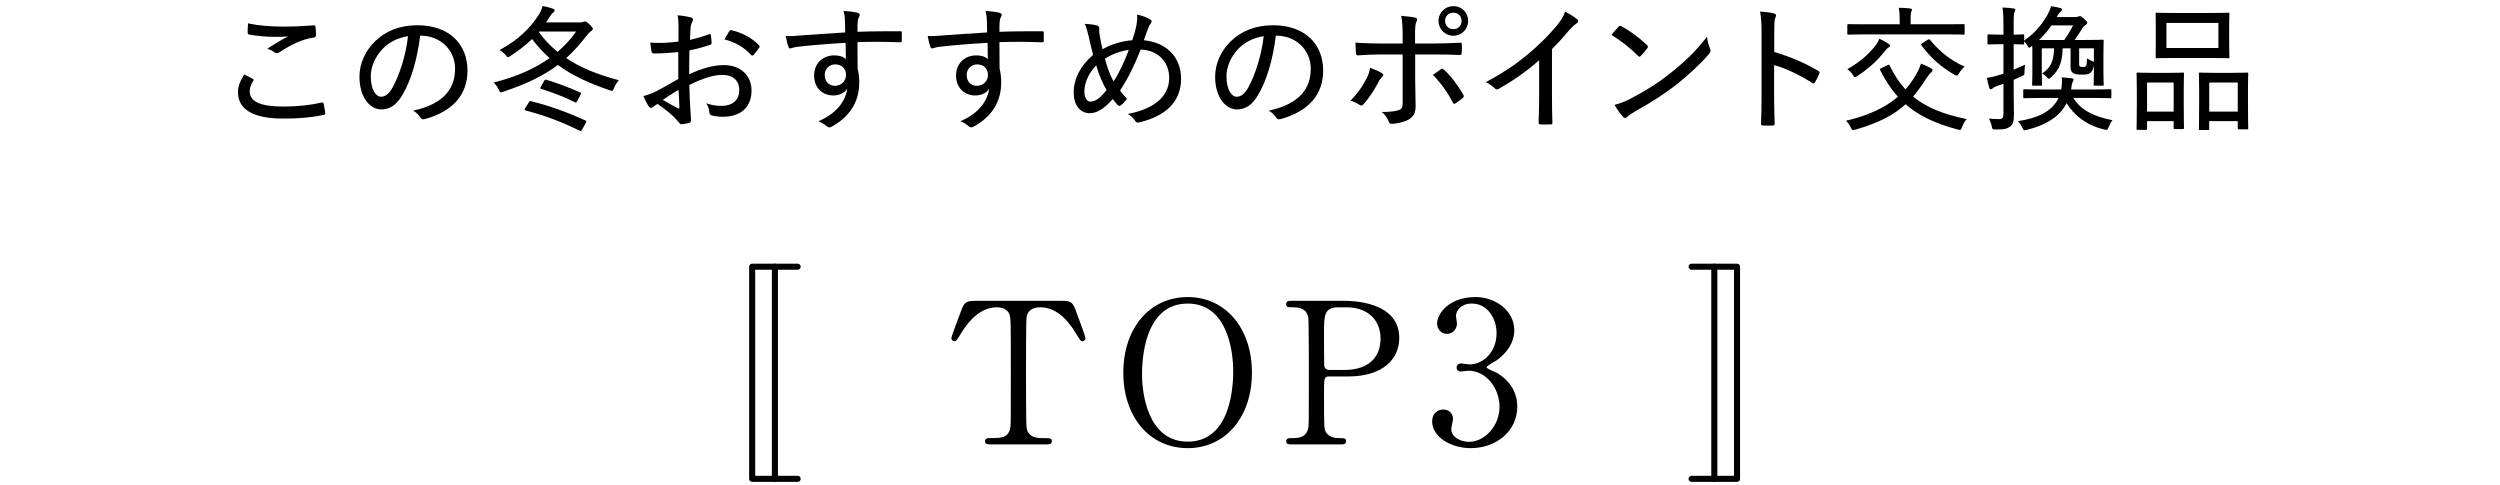 <?xml version="1.0" encoding="UTF-8"?><svg id="b" xmlns="http://www.w3.org/2000/svg" viewBox="0 0 330 64"><defs><style>.d{stroke:#000;stroke-linecap:round;stroke-linejoin:round;stroke-width:.8px;}.d,.e{fill:none;}</style></defs><g id="c"><g><rect class="e" width="330" height="64"/><g><g><g><g><polyline class="d" points="105.288 63.206 99.288 63.206 99.288 35.206 105.288 35.206"/><line class="d" x1="102.288" y1="35.206" x2="102.288" y2="63.206"/></g><g><polyline class="d" points="223.288 63.206 229.288 63.206 229.288 35.206 223.288 35.206"/><line class="d" x1="226.288" y1="35.206" x2="226.288" y2="63.206"/></g></g><g><path d="M139.801,39.706c1.404,0,1.716,0,2.158,1.17,.208,.572,1.326,3.511,1.326,3.771,0,.286-.26,.39-.416,.39-.208,0-.286-.104-.884-1.092-1.378-2.262-2.912-3.38-4.681-3.38-1.014,0-1.638,.416-1.794,1.3-.078,.468-.078,6.345-.078,7.437,0,.728,0,6.734,.078,7.176,.234,1.326,1.456,1.353,2.158,1.353,.962,0,1.17,0,1.17,.416s-.364,.416-.78,.416h-7.28c-.364,0-.754,0-.754-.416s.416-.416,.572-.416c1.534,0,2.496,0,2.756-1.353,.078-.416,.078-.441,.078-7.358,0-6.422,0-7.124-.182-7.618-.26-.702-.962-.936-1.664-.936-2.08,0-3.614,1.638-4.681,3.354-.624,1.015-.676,1.118-.91,1.118-.182,0-.416-.155-.416-.39,0-.208,1.17-3.328,1.378-3.849,.416-1.092,.832-1.092,2.132-1.092h10.712Z"/><path d="M156.779,59.155c-5.018,0-8.502-4.108-8.502-9.959s3.458-9.984,8.502-9.984c4.992,0,8.476,4.108,8.476,9.984,0,5.824-3.458,9.959-8.476,9.959Zm6.006-10.192c0-2.393-.676-8.893-6.006-8.893-5.824,0-6.032,7.645-6.032,9.36,0,2.496,.754,8.866,6.032,8.866,5.798,0,6.006-7.566,6.006-9.334Z"/><path d="M177.293,39.706c.988,0,7.41,0,7.41,4.914,0,2.704-2.08,5.07-6.734,5.07h-2.496c-.702,0-.702,.208-.702,2.185,0,4.758,0,4.784,.286,5.226,.416,.599,1.066,.729,1.742,.729,.572,0,.884,0,.884,.416s-.364,.416-.728,.416h-6.423c-.39,0-.754,0-.754-.416s.39-.416,.65-.416c.884,0,2.002,0,2.262-1.353,.078-.416,.078-.441,.078-7.358,0-1.222,0-6.786-.078-7.228-.233-1.248-1.352-1.326-1.976-1.326-.65,0-.937,0-.937-.416,0-.442,.364-.442,.754-.442h6.761Zm.156,9.127c3.432,0,4.783-1.898,4.783-4.108,0-2.86-2.105-4.16-4.472-4.16h-1.118c-1.872,0-1.872,1.144-1.872,3.406,0,.363,0,4.056,.026,4.29,.052,.39,.338,.572,.676,.572h1.977Z"/><path d="M199.887,43.606c0,1.534-.885,2.912-2.314,3.952-.208,.13-1.352,.754-1.352,.91,0,.233,1.222,.649,1.43,.78,1.222,.754,2.626,2.132,2.626,4.42,0,3.328-2.86,5.486-6.136,5.486-2.601,0-5.097-1.456-5.097-3.536,0-1.066,.728-1.561,1.482-1.561,.884,0,1.273,.702,1.273,1.223,0,.208-.233,1.17-.233,1.378,0,.962,1.117,1.664,2.34,1.664,2.08,0,4.03-2.106,4.03-4.629,0-2.47-1.794-4.758-4.082-4.758-.13,0-.858,.104-1.015,.104-.39,0-.572-.234-.572-.521,0-.312,.261-.546,.599-.546,.156,0,.936,.13,1.118,.13,1.768,0,3.562-1.612,3.562-4.108,0-2.002-1.222-3.926-3.275-3.926-1.378,0-2.08,.91-2.08,1.664,0,.13,.13,.806,.13,.962,0,.78-.599,1.378-1.326,1.378-.832,0-1.3-.702-1.3-1.378,0-1.248,1.534-3.484,5.069-3.484,2.574,0,5.123,1.742,5.123,4.395Z"/></g></g><g><path d="M33.354,10.39c.126,.072,.144,.145,.072,.271-.252,.396-.468,.954-.468,1.387,0,1.368,1.44,2.017,4.412,2.017,1.962,0,3.655-.198,5.042-.522,.216-.036,.27,0,.306,.144,.072,.271,.18,.9,.216,1.261,.018,.145-.054,.198-.252,.234-1.531,.306-3.133,.486-5.438,.468-3.763-.018-5.833-1.17-5.833-3.493,0-.756,.288-1.494,.828-2.322,.342,.18,.774,.36,1.117,.558Zm4.123-6.878c1.296,0,2.701-.072,3.907-.162,.162-.018,.234,.055,.252,.181,.054,.306,.072,.647,.072,1.098,0,.217-.072,.288-.271,.324-1.566,.216-3.043,.954-4.519,1.927-.198,.162-.432,.18-.648,.054-.27-.197-.612-.396-.99-.485,1.044-.721,1.945-1.225,2.755-1.639-.522,.054-1.17,.054-1.71,.054-.972,0-2.377-.09-3.457-.306-.126-.036-.18-.091-.18-.288,0-.324,.018-.738,.054-1.188,1.26,.288,2.899,.432,4.735,.432Z"/><path d="M53.137,12.498c-.774,1.332-1.638,1.944-2.827,1.944-1.44,0-2.863-1.566-2.863-4.321,0-1.692,.756-3.421,2.07-4.682,1.405-1.351,3.241-2.106,5.582-2.106,4.177,0,6.608,2.467,6.608,5.978,0,3.115-1.836,5.365-5.636,6.41-.288,.072-.432,.018-.612-.252-.144-.234-.432-.576-.936-.864,3.349-.721,5.545-2.359,5.545-5.528,0-2.431-1.873-4.375-4.609-4.375-.36,3.043-1.206,5.941-2.323,7.797Zm-2.61-6.068c-1.062,1.099-1.585,2.467-1.585,3.637,0,1.837,.721,2.701,1.333,2.701,.558,0,1.044-.324,1.548-1.225,.864-1.548,1.765-4.23,2.035-6.77-1.35,.216-2.502,.792-3.331,1.656Z"/><path d="M76.574,2.955c.216,0,.342-.019,.433-.072,.072-.036,.126-.054,.198-.054,.144,0,.27,.071,.594,.378,.342,.324,.45,.468,.45,.594,0,.162-.108,.234-.252,.324s-.324,.288-.559,.576c-.846,1.099-1.71,2.07-2.701,2.971,1.909,1.278,4.213,2.197,6.95,2.917-.27,.324-.486,.648-.63,1.026-.108,.271-.162,.378-.288,.378-.072,0-.18-.036-.324-.09-2.629-.9-4.862-1.891-6.806-3.331-1.765,1.333-3.997,2.467-7.184,3.529-.162,.054-.27,.09-.342,.09-.108,0-.162-.108-.27-.36-.18-.359-.414-.684-.666-.936,3.097-.793,5.509-1.891,7.364-3.224-.81-.738-1.584-1.548-2.305-2.521-.81,.774-1.71,1.494-2.827,2.215-.162,.107-.27,.18-.342,.18-.108,0-.198-.09-.342-.288-.252-.288-.486-.486-.774-.648,2.431-1.35,3.979-2.809,5.132-4.609,.27-.414,.45-.846,.54-1.206,.576,.108,.972,.216,1.333,.342,.216,.072,.252,.145,.252,.253,0,.126-.09,.197-.198,.27s-.234,.234-.45,.559c-.162,.252-.306,.504-.468,.738h4.483Zm-6.788,10.587c.126-.216,.162-.216,.324-.18,2.485,.611,4.808,1.476,7.167,2.538,.072,.036,.126,.055,.126,.126,0,.036-.036,.108-.09,.216l-.45,.828c-.144,.253-.198,.253-.36,.181-2.376-1.17-4.447-1.963-7.112-2.665-.108-.036-.144-.054-.144-.107,0-.036,.018-.091,.072-.181l.468-.756Zm1.386-9.381l-.054,.054c.72,1.009,1.549,1.873,2.485,2.629,.972-.828,1.783-1.729,2.449-2.683h-4.879Zm5.023,9.165c-.126,.252-.162,.233-.324,.162-1.548-.774-2.827-1.243-4.411-1.747-.09-.018-.144-.036-.144-.09s.036-.126,.09-.216l.415-.757c.108-.18,.162-.18,.306-.144,1.44,.432,2.899,.972,4.465,1.675,.126,.054,.126,.126,.036,.306l-.432,.811Z"/><path d="M89.569,3.621c0-.648-.036-1.171-.126-1.603,.702,.054,1.386,.18,1.765,.288,.18,.054,.27,.162,.27,.306,0,.072-.036,.162-.09,.252-.108,.217-.198,.433-.234,.829-.036,.485-.054,.99-.072,1.566,.847-.181,1.675-.433,2.503-.738,.144-.055,.234-.036,.252,.144,.054,.324,.09,.666,.09,1.009,0,.162-.054,.198-.216,.252-1.044,.342-1.62,.504-2.701,.72-.036,1.045-.036,2.089-.036,3.151,1.71-.792,3.241-1.206,4.574-1.206,2.232,0,3.655,1.386,3.655,3.366,0,2.233-1.477,3.457-3.799,3.457-.504,0-1.062-.071-1.458-.18-.234-.072-.306-.216-.324-.504-.036-.307-.126-.702-.396-1.099,.756,.288,1.44,.342,2.07,.342,1.26,0,2.287-.647,2.287-2.07,0-1.261-.81-2.017-2.269-2.017-1.026,0-2.376,.36-4.321,1.332,.018,.703,.036,1.567,.09,2.539,.036,.828,.126,1.639,.126,1.98,0,.252,0,.433-.234,.486-.288,.09-.774,.162-1.026,.18-.18,0-.27-.162-.594-.54-.576-.684-1.494-1.404-2.557-2.143-.252,.126-.432,.271-.594,.396-.09,.072-.198,.126-.288,.126-.126,0-.216-.09-.324-.252-.18-.271-.432-.792-.667-1.314,.486-.126,1.044-.288,1.71-.63,.774-.396,1.711-.937,2.899-1.621v-3.547c-1.08,.108-2.214,.18-3.169,.18-.27,0-.342-.107-.378-.323-.054-.271-.108-.648-.144-1.117,1.152,.108,2.376,.036,3.709-.126,0-.612,.018-1.206,.018-1.872Zm-2.088,9.561c.702,.414,1.35,.774,2.017,1.116,.144,.055,.18,.036,.18-.126-.018-.648-.054-1.477-.108-2.305-.684,.378-1.314,.828-2.088,1.314Zm8.769-9.038c.108-.145,.162-.198,.288-.162,1.512,.359,2.755,1.044,3.673,2.017,.09,.107,.09,.18,0,.288-.18,.27-.522,.72-.756,.99-.072,.071-.216,.071-.288,0-.954-1.045-2.106-1.711-3.529-2.071,.18-.359,.396-.72,.612-1.062Z"/><path d="M111.53,2.684c-.018-.486-.054-.756-.18-1.242,.648,.036,1.386,.126,1.747,.216,.234,.054,.396,.162,.396,.307,0,.107-.054,.197-.144,.359-.054,.108-.108,.271-.126,.505-.036,.323-.036,.611-.036,1.368,1.98-.072,3.745-.072,5.618-.072,.198,0,.234,.019,.234,.234v1.008c0,.181-.072,.217-.271,.217-1.891-.072-3.619-.091-5.582-.019,0,1.116,0,2.323,.018,3.476,.144,.54,.216,1.206,.216,1.854,0,2.196-.936,4.249-3.403,5.689-.234,.144-.414,.233-.54,.233s-.27-.09-.414-.197c-.288-.253-.667-.486-1.044-.612,2.377-1.009,3.583-2.611,3.817-4.304-.378,.631-1.135,.9-1.855,.9-1.314,0-2.521-.918-2.521-2.629,0-1.656,1.207-2.664,2.665-2.664,.594,0,1.188,.144,1.531,.504,0-.774-.018-1.423-.036-2.161-2.449,.145-4.897,.343-6.482,.54-.414,.055-.666,.198-.81,.198s-.216-.054-.252-.216c-.126-.288-.252-.828-.36-1.423,.63,.055,1.224-.018,2.232-.09,1.314-.107,3.331-.233,5.618-.378-.018-.666-.018-1.062-.036-1.603Zm-2.665,7.221c0,.899,.594,1.422,1.333,1.422,.864,0,1.477-.63,1.477-1.44,0-.846-.594-1.387-1.44-1.387-.685,0-1.369,.505-1.369,1.405Z"/><path d="M130.268,2.684c-.018-.486-.054-.756-.18-1.242,.648,.036,1.386,.126,1.747,.216,.234,.054,.396,.162,.396,.307,0,.107-.054,.197-.144,.359-.054,.108-.108,.271-.126,.505-.036,.323-.036,.611-.036,1.368,1.98-.072,3.745-.072,5.618-.072,.198,0,.234,.019,.234,.234v1.008c0,.181-.072,.217-.271,.217-1.891-.072-3.619-.091-5.582-.019,0,1.116,0,2.323,.018,3.476,.144,.54,.216,1.206,.216,1.854,0,2.196-.936,4.249-3.403,5.689-.234,.144-.414,.233-.54,.233s-.27-.09-.414-.197c-.288-.253-.667-.486-1.044-.612,2.377-1.009,3.583-2.611,3.817-4.304-.378,.631-1.135,.9-1.855,.9-1.314,0-2.521-.918-2.521-2.629,0-1.656,1.207-2.664,2.665-2.664,.594,0,1.188,.144,1.531,.504,0-.774-.018-1.423-.036-2.161-2.449,.145-4.897,.343-6.482,.54-.414,.055-.666,.198-.81,.198s-.216-.054-.252-.216c-.126-.288-.252-.828-.36-1.423,.63,.055,1.224-.018,2.232-.09,1.314-.107,3.331-.233,5.618-.378-.018-.666-.018-1.062-.036-1.603Zm-2.665,7.221c0,.899,.594,1.422,1.333,1.422,.864,0,1.477-.63,1.477-1.44,0-.846-.594-1.387-1.44-1.387-.685,0-1.369,.505-1.369,1.405Z"/><path d="M150.032,3.207c.072-.45,.108-.847,.054-1.278,.756,.144,1.296,.378,1.71,.612,.27,.144,.27,.323,.108,.558-.18,.216-.252,.378-.36,.685-.145,.378-.306,.774-.559,1.53,3.025,.288,4.916,2.251,4.916,5.077,0,3.205-2.25,4.988-5.509,5.762-.306,.072-.415,.019-.576-.233-.216-.324-.541-.667-.937-.883,2.899-.54,5.456-1.944,5.456-4.771,0-1.729-1.098-3.601-3.763-3.727-.864,2.196-1.729,3.889-2.719,5.401,.252,.378,.522,.702,.918,1.099-.324,.396-.541,.684-.829,.864-.108,.09-.252,.107-.396-.019-.198-.216-.414-.504-.666-.81-1.134,1.296-2.089,1.872-3.061,1.872-1.116,0-2.088-.918-2.088-2.719,0-1.837,.864-3.511,2.557-4.987-.198-.702-.396-1.621-.576-2.413-.162-.702-.306-1.206-.522-1.675,.666,.019,1.26,.108,1.638,.217,.252,.071,.27,.198,.27,.45-.018,.27,0,.504,.072,.918,.126,.666,.234,1.242,.36,1.765,1.099-.648,2.593-1.099,3.925-1.188,.216-.612,.414-1.278,.576-2.106Zm-6.896,8.876c0,.811,.342,1.333,.774,1.333,.612,0,1.243-.378,2.161-1.53-.648-1.081-1.062-2.197-1.369-3.26-.972,.991-1.566,2.305-1.566,3.457Zm3.871-1.332c.63-.99,1.386-2.521,1.999-4.159-1.008,.108-2.232,.559-3.151,1.152,.27,1.026,.648,2.179,1.152,3.007Z"/><path d="M166.088,12.498c-.774,1.332-1.639,1.944-2.827,1.944-1.44,0-2.863-1.566-2.863-4.321,0-1.692,.756-3.421,2.071-4.682,1.404-1.351,3.24-2.106,5.581-2.106,4.178,0,6.608,2.467,6.608,5.978,0,3.115-1.837,5.365-5.636,6.41-.288,.072-.433,.018-.612-.252-.144-.234-.432-.576-.937-.864,3.35-.721,5.546-2.359,5.546-5.528,0-2.431-1.872-4.375-4.609-4.375-.36,3.043-1.206,5.941-2.322,7.797Zm-2.611-6.068c-1.062,1.099-1.584,2.467-1.584,3.637,0,1.837,.72,2.701,1.332,2.701,.558,0,1.045-.324,1.549-1.225,.864-1.548,1.765-4.23,2.034-6.77-1.351,.216-2.503,.792-3.331,1.656Z"/><path d="M182.377,9.634c.288,.198,.288,.324,.036,.559-.145,.144-.288,.306-.469,.666-.45,.882-1.206,2.07-1.944,2.881-.18,.216-.307,.252-.54,.107-.396-.252-.811-.468-1.206-.558,1.062-1.062,1.674-2.035,2.143-2.953,.233-.45,.378-.864,.449-1.387,.576,.198,1.117,.433,1.531,.685Zm2.772-4.934c0-1.062-.036-1.927-.198-2.61,.685,.054,1.477,.144,1.854,.233,.288,.072,.324,.252,.162,.54-.144,.253-.18,.774-.18,1.837v1.044h2.269c1.423,0,2.701-.054,3.691-.107,.162-.019,.216,.072,.216,.252,.018,.342,.018,.738-.019,1.08,0,.198-.054,.288-.233,.288-1.135-.054-2.521-.072-3.709-.072h-2.197v3.313c0,1.296,.055,2.305,.055,3.565,0,.828-.307,1.404-.973,1.746-.612,.324-1.513,.521-2.196,.54-.162,0-.288-.072-.36-.27-.198-.505-.486-.937-.937-1.297,1.026,0,1.837-.09,2.305-.27,.342-.145,.45-.36,.45-.937V7.185h-2.827c-1.026,0-2.196,.055-3.097,.127-.162,0-.234-.108-.234-.307-.018-.252-.071-.937-.071-1.387,1.314,.108,2.395,.126,3.367,.126h2.862v-1.044Zm5.042,4.447c.162-.126,.27-.072,.414,.054,.918,.811,1.764,1.963,2.538,3.277,.126,.234,.091,.324-.071,.468-.234,.217-.612,.486-.937,.685-.162,.108-.252,.126-.343-.072-.63-1.224-1.566-2.593-2.646-3.673,.36-.27,.721-.504,1.045-.738Zm3.601-6.392c0,1.099-.847,1.963-1.944,1.963s-1.963-.864-1.963-1.963,.864-1.944,1.963-1.944,1.944,.846,1.944,1.944Zm-3.043,0c0,.63,.468,1.099,1.099,1.099s1.08-.469,1.08-1.099-.45-1.08-1.08-1.08-1.099,.45-1.099,1.08Z"/><path d="M204.861,12.695c0,1.152,.018,2.197,.054,3.457,.018,.198-.054,.271-.216,.271-.433,.018-.955,.018-1.387,0-.162,0-.216-.072-.216-.252,.036-1.171,.071-2.287,.071-3.421V7.942c-1.62,1.477-3.583,2.791-5.348,3.799-.197,.108-.359,.072-.521-.09-.307-.306-.738-.594-1.171-.811,2.341-1.242,4.069-2.431,5.636-3.745,1.387-1.17,2.665-2.448,3.638-3.601,.684-.828,.972-1.297,1.188-1.963,.63,.324,1.26,.721,1.584,1.009,.216,.18,.145,.45-.09,.576-.252,.144-.576,.45-1.045,.972-.72,.883-1.386,1.603-2.178,2.395v6.212Z"/><path d="M213.661,3.512c.144-.144,.252-.126,.396-.036,.973,.522,2.305,1.477,3.35,2.467,.144,.145,.162,.217,.054,.396-.198,.288-.666,.846-.864,1.026-.162,.144-.198,.18-.36,.018-1.08-1.08-2.305-2.034-3.529-2.772,.307-.396,.685-.811,.955-1.099Zm1.584,9.507c2.053-1.098,3.457-1.944,5.186-3.312,1.999-1.585,3.367-2.899,4.897-4.861,.072,.666,.216,1.116,.396,1.566,.126,.288,.107,.432-.162,.738-1.099,1.296-2.665,2.736-4.268,4.015-1.53,1.188-3.205,2.287-5.42,3.511-.63,.379-.918,.595-1.08,.757-.198,.18-.36,.198-.558-.019-.343-.378-.774-.954-1.117-1.566,.793-.233,1.351-.414,2.125-.828Z"/><path d="M234.2,6.862c2.125,.63,3.997,1.422,5.798,2.484,.162,.09,.234,.198,.162,.36-.18,.45-.396,.846-.576,1.152-.126,.18-.216,.216-.378,.09-1.675-1.08-3.457-1.908-5.023-2.358v4.104c0,1.135,.036,2.396,.072,3.619,.018,.198-.055,.252-.271,.252-.378,.019-.864,.019-1.242,0-.234,0-.288-.054-.288-.27,.054-1.225,.072-2.485,.072-3.602V4.323c0-1.351-.072-2.143-.198-2.791,.72,.036,1.44,.126,1.854,.252,.342,.09,.288,.288,.144,.612-.107,.288-.126,.792-.126,1.873v2.593Z"/><path d="M249.157,8.59c.162-.091,.198-.072,.271,.054,.594,1.225,1.278,2.269,2.088,3.15,.505-.576,.955-1.17,1.333-1.836,.342-.576,.558-1.045,.72-1.566,.54,.216,.955,.414,1.297,.594,.126,.072,.234,.181,.234,.271,0,.126-.072,.216-.217,.342-.162,.126-.414,.45-.666,.828-.559,.883-1.099,1.639-1.692,2.323,1.692,1.386,3.907,2.322,7.076,2.971-.271,.288-.468,.666-.612,1.062-.108,.271-.145,.36-.288,.36-.09,0-.18-.018-.324-.054-3.079-.828-5.203-1.891-6.842-3.331-1.513,1.404-3.476,2.431-6.59,3.349-.145,.036-.271,.055-.343,.055-.144,0-.18-.072-.306-.343-.162-.342-.396-.666-.63-.882,2.971-.685,5.203-1.746,6.859-3.169-.9-.99-1.638-2.143-2.34-3.493-.072-.144-.055-.18,.161-.288l.811-.396Zm-2.791-4.052c-1.692,0-2.25,.036-2.341,.036-.162,0-.18-.018-.18-.144v-1.099c0-.145,.018-.145,.18-.145,.091,0,.648,.019,2.341,.019h4.394v-.433c0-.846-.036-1.314-.126-1.746,.522,0,1.009,.036,1.513,.09,.126,.018,.233,.09,.233,.162,0,.108-.054,.198-.107,.324-.054,.144-.072,.432-.072,1.188v.414h4.628c1.674,0,2.25-.019,2.34-.019,.145,0,.162,0,.162,.145v1.099c0,.126-.018,.144-.162,.144-.09,0-.666-.036-2.34-.036h-10.462Zm1.116,1.585c.217-.252,.45-.648,.595-1.009,.45,.198,.846,.414,1.152,.63,.198,.127,.252,.198,.252,.307,0,.09-.072,.162-.216,.234-.162,.09-.36,.323-.576,.611-.883,1.081-1.873,2.035-3.476,3.115-.18,.108-.27,.162-.342,.162-.09,0-.162-.072-.271-.252-.233-.36-.485-.612-.756-.792,1.729-.973,2.772-1.945,3.637-3.007Zm6.933-.847c.108-.072,.162-.09,.216-.09s.09,.018,.145,.09c1.17,1.44,2.7,2.719,4.555,3.511-.27,.234-.558,.576-.72,.864-.145,.234-.198,.324-.324,.324-.072,0-.162-.036-.324-.126-1.729-.99-3.169-2.269-4.321-3.853-.108-.145-.072-.181,.126-.307l.648-.414Z"/><path d="M277.654,9.581c0,1.134,.036,1.458,.036,1.548,0,.162-.018,.181-.162,.181h-.99c-.162,0-.18-.019-.18-.181,0-.09,.036-.414,.036-1.548v-1.009c-.055,.486-.181,.757-.396,.973-.27,.27-.576,.306-1.08,.306-.559,0-.883-.018-1.099-.126-.306-.126-.504-.36-.504-.846v-2.503h-1.044c-.055,1.765-.379,2.772-1.513,3.817-.145,.126-.234,.197-.324,.197-.072,0-.162-.071-.288-.233-.145-.181-.307-.288-.595-.45,1.152-.774,1.549-1.621,1.585-3.331h-1.62v3.205c0,1.134,.035,1.458,.035,1.548,0,.162-.018,.181-.161,.181h-.973c-.162,0-.18-.019-.18-.181,0-.09,.035-.414,.035-1.548v-2.251c0-.559,0-.973-.018-1.297-.252,.217-.342,.271-.414,.271s-.108-.072-.198-.252c-.126-.234-.234-.378-.45-.612v.271c0,.144-.018,.162-.162,.162-.107,0-.396-.019-1.225-.036v3.366c.469-.197,.973-.414,1.513-.666-.036,.252-.09,.631-.09,1.009,0,.324,0,.342-.271,.468l-1.152,.522v1.53c0,1.404,.036,2.305,.036,3.079,0,.918-.144,1.296-.54,1.584-.378,.252-.666,.378-1.836,.36-.45,0-.469,0-.559-.433-.09-.414-.234-.756-.36-1.008,.414,.054,.811,.072,1.333,.072,.468,0,.576-.181,.576-.757v-3.906c-.271,.107-.522,.18-.774,.27-.378,.126-.54,.234-.648,.342-.072,.072-.162,.108-.271,.108-.071,0-.126-.036-.18-.198-.107-.306-.216-.792-.306-1.296,.504-.072,.954-.181,1.603-.378l.576-.181v-3.889h-.379c-1.134,0-1.458,.036-1.548,.036-.162,0-.181-.019-.181-.162v-.99c0-.162,.019-.181,.181-.181,.09,0,.414,.036,1.548,.036h.379v-1.225c0-1.116-.019-1.656-.126-2.358,.521,.018,.972,.054,1.44,.126,.144,.018,.252,.09,.252,.162,0,.144-.072,.234-.126,.36-.091,.198-.091,.558-.091,1.674v1.261c.829,0,1.117-.036,1.225-.036,.145,0,.162,.019,.162,.181v.63c1.53-1.062,2.431-2.251,3.097-3.439,.217-.414,.36-.738,.45-1.098,.576,.09,.883,.162,1.242,.252,.127,.036,.198,.09,.198,.198,0,.107-.071,.216-.198,.306-.161,.108-.27,.306-.504,.685h2.467c.198,0,.324-.036,.396-.072,.09-.036,.144-.054,.216-.054,.108,0,.216,.054,.595,.396,.306,.288,.359,.378,.359,.486,0,.126-.09,.216-.252,.306-.126,.072-.252,.181-.432,.486-.343,.559-.631,1.009-.973,1.477h1.297c1.674,0,2.269-.036,2.376-.036,.145,0,.162,.019,.162,.162,0,.108-.036,.685-.036,1.927v2.251Zm-1.62,2.232c1.782,0,2.395-.036,2.503-.036,.144,0,.162,.018,.162,.162v.864c0,.144-.019,.162-.162,.162-.108,0-.721-.036-2.503-.036h-2.358c.954,1.566,2.7,2.467,5.167,2.935-.18,.217-.342,.522-.486,.883-.126,.288-.162,.396-.323,.396-.072,0-.162-.018-.307-.054-2.358-.576-3.961-1.872-4.934-3.475-.846,1.674-2.539,2.845-5.222,3.528-.144,.036-.252,.055-.324,.055-.144,0-.18-.072-.306-.36-.126-.307-.36-.631-.576-.847,2.557-.378,4.52-1.26,5.365-3.061h-1.998c-1.801,0-2.413,.036-2.503,.036-.144,0-.162-.019-.162-.162v-.864c0-.145,.019-.162,.162-.162,.09,0,.702,.036,2.503,.036h2.341c.054-.288,.09-.595,.107-.937,0-.198,0-.414-.036-.666,.505,.036,.937,.072,1.333,.126,.144,.018,.233,.108,.233,.198,0,.107-.071,.198-.126,.306-.071,.126-.107,.288-.161,.702l-.036,.271h2.646Zm-3.547-6.536c.45-.648,.828-1.296,1.17-1.927h-2.862c-.45,.666-.99,1.297-1.639,1.927h3.331Zm1.962,1.099v2.07c0,.234,.036,.271,.108,.324,.108,.072,.198,.072,.378,.072,.198,0,.288,0,.396-.108,.107-.108,.144-.36,.144-1.026,.198,.145,.486,.271,.648,.324s.234,.09,.271,.162v-1.818h-1.945Z"/><path d="M282.186,17.142c-.144,0-.162-.018-.162-.162,0-.107,.036-.576,.036-3.33v-1.639c0-1.692-.036-2.161-.036-2.269,0-.145,.019-.162,.162-.162,.126,0,.559,.036,1.891,.036h2.161c1.35,0,1.782-.036,1.891-.036,.144,0,.161,.018,.161,.162,0,.09-.035,.576-.035,1.998v1.837c0,2.7,.035,3.169,.035,3.276,0,.162-.018,.181-.161,.181h-1.045c-.144,0-.162-.019-.162-.181v-.864h-3.511v.99c0,.145-.018,.162-.18,.162h-1.045Zm1.225-2.412h3.511v-3.835h-3.511v3.835Zm8.282-13.019c1.729,0,2.323-.035,2.413-.035,.162,0,.18,.018,.18,.162,0,.107-.036,.558-.036,1.656v2.377c0,1.116,.036,1.548,.036,1.656,0,.144-.018,.162-.18,.162-.09,0-.685-.036-2.413-.036h-4.591c-1.693,0-2.287,.036-2.396,.036-.161,0-.161-.019-.161-.162,0-.108,.018-.54,.018-1.656V3.495c0-1.099-.018-1.549-.018-1.656,0-.145,0-.162,.161-.162,.108,0,.702,.035,2.396,.035h4.591Zm-5.726,4.628h6.86V3.026h-6.86v3.313Zm4.447,10.821c-.144,0-.162-.019-.162-.162,0-.126,.036-.576,.036-3.349v-1.639c0-1.675-.036-2.161-.036-2.251,0-.162,.019-.18,.162-.18,.108,0,.559,.036,1.944,.036h2.305c1.387,0,1.837-.036,1.945-.036,.144,0,.162,.018,.162,.18,0,.09-.036,.576-.036,1.999v1.854c0,2.718,.036,3.187,.036,3.276,0,.162-.019,.18-.162,.18h-1.045c-.162,0-.18-.018-.18-.18v-.9h-3.764v1.009c0,.144-.018,.162-.18,.162h-1.026Zm1.206-2.431h3.764v-3.835h-3.764v3.835Z"/></g></g></g></g></svg>